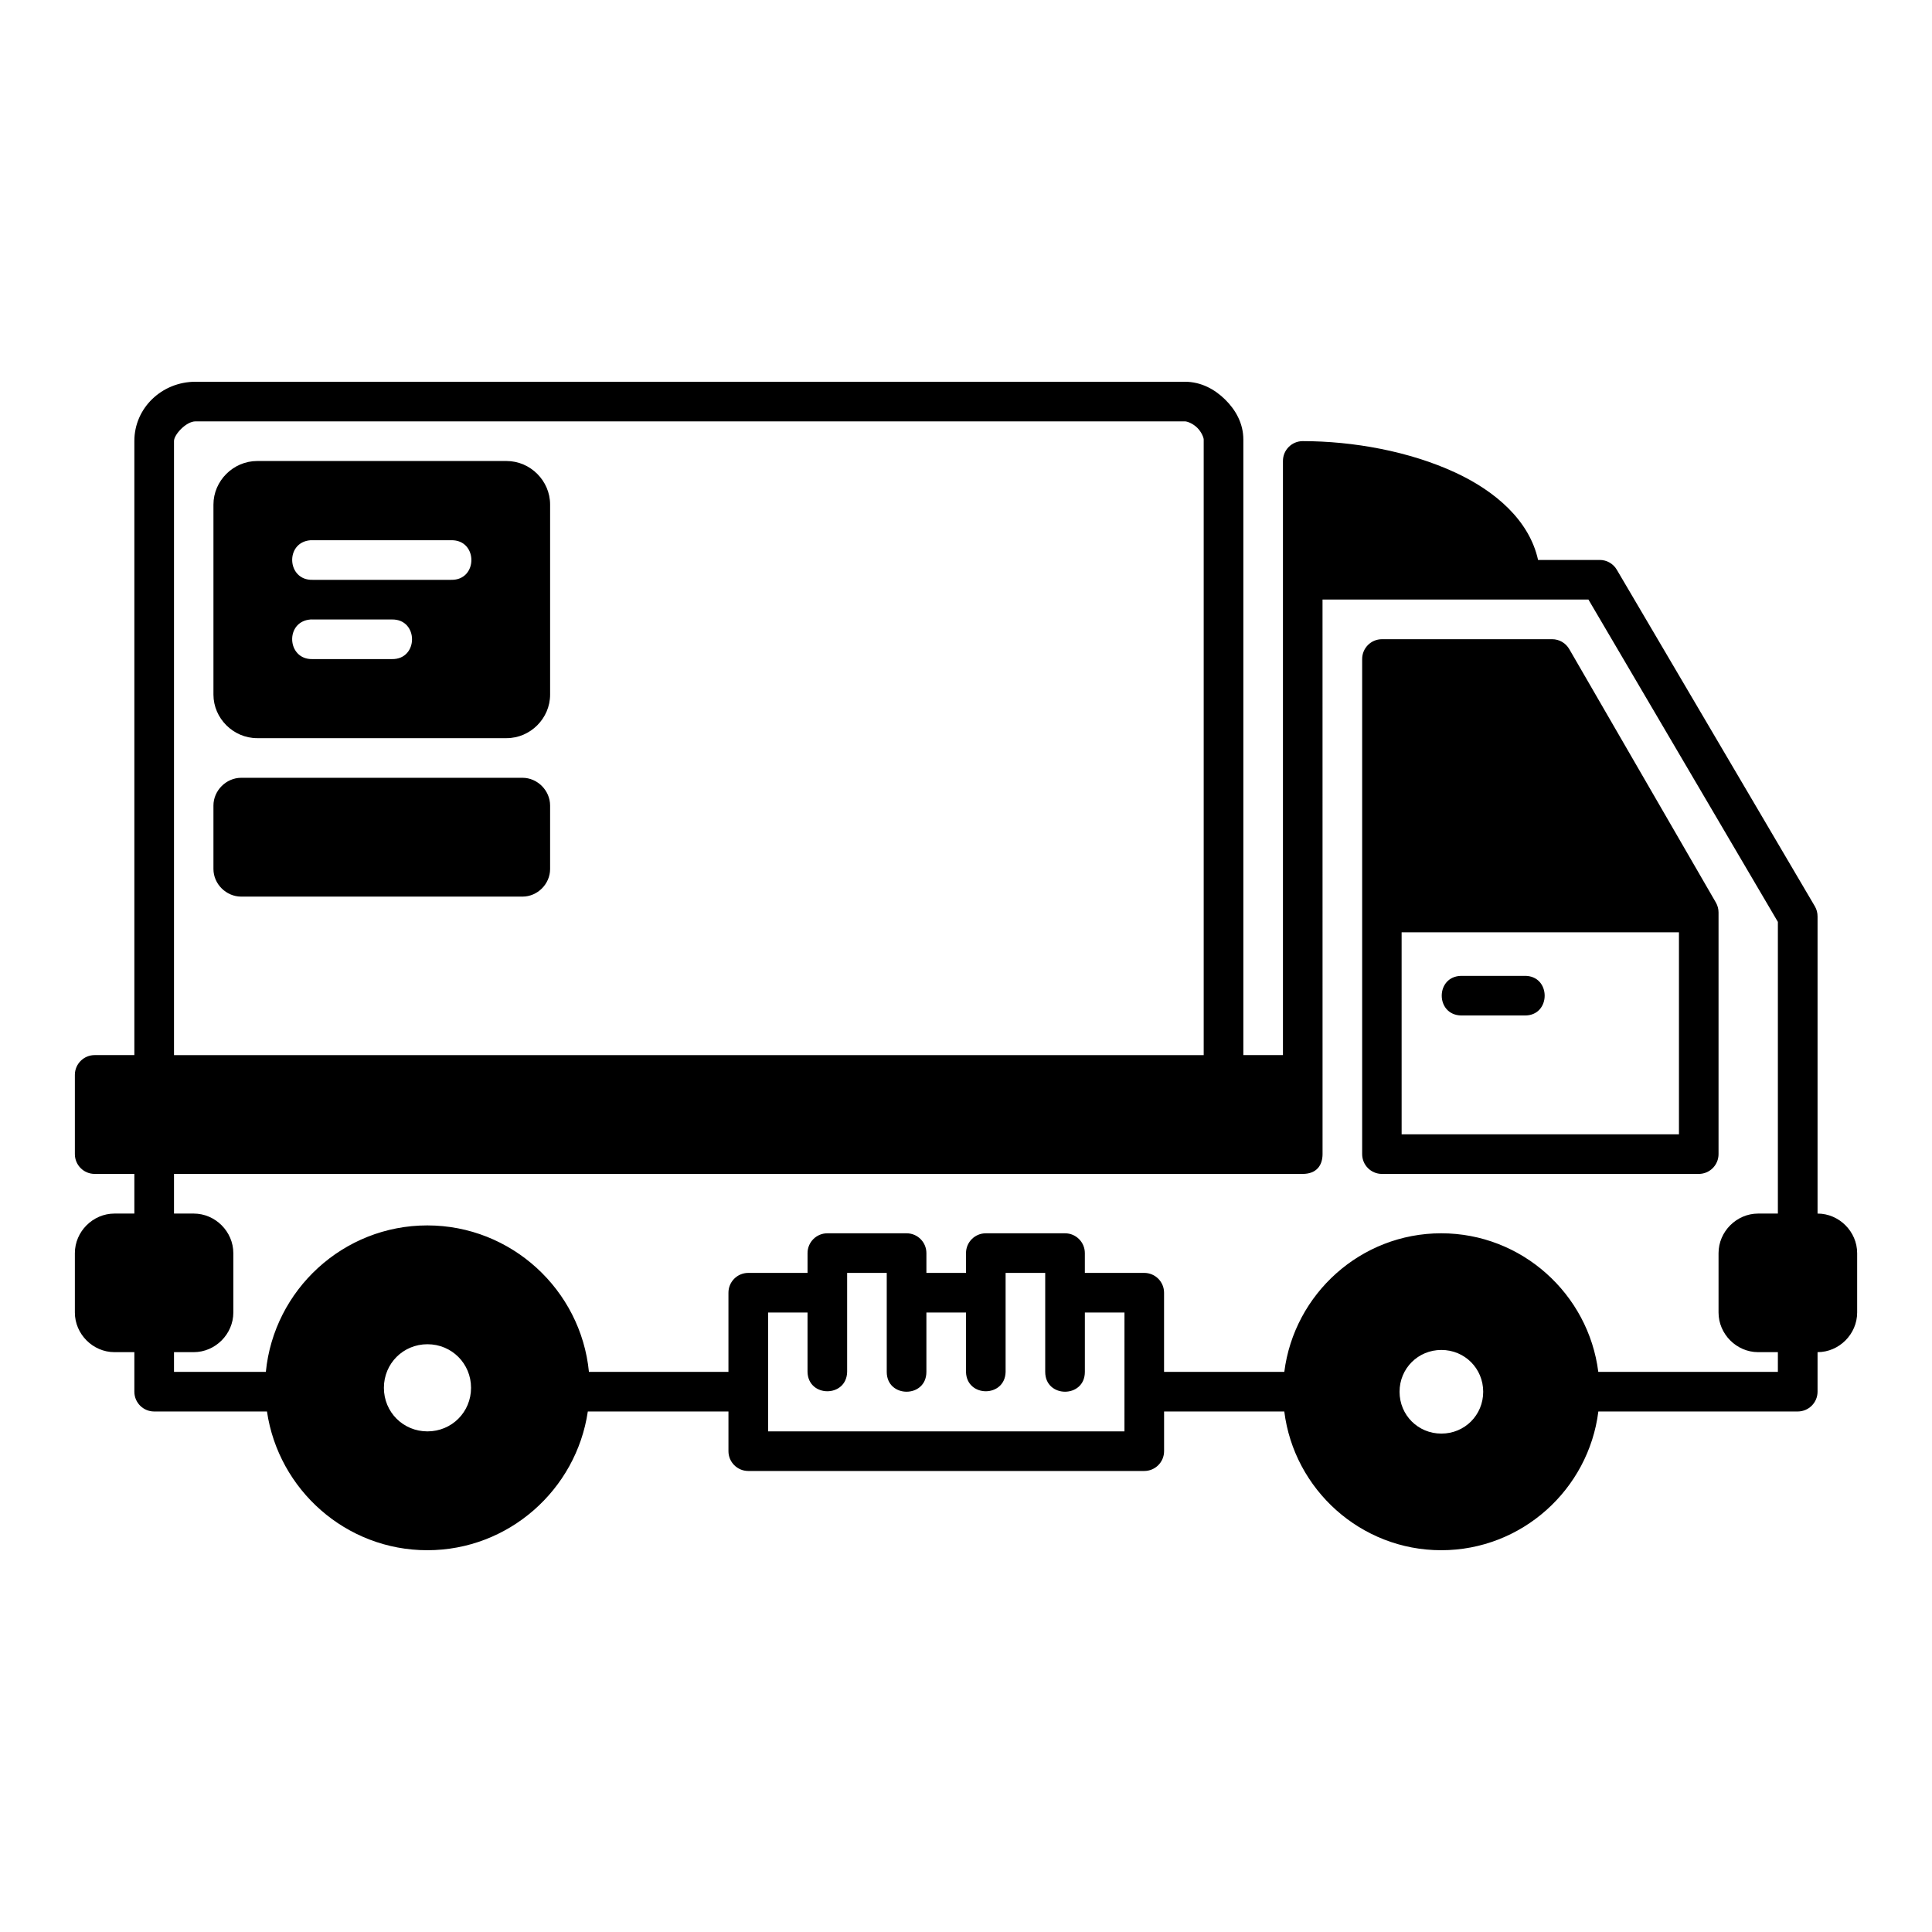 <?xml version="1.0" encoding="UTF-8"?>
<!-- Uploaded to: SVG Repo, www.svgrepo.com, Generator: SVG Repo Mixer Tools -->
<svg fill="#000000" width="800px" height="800px" version="1.1" viewBox="144 144 512 512" xmlns="http://www.w3.org/2000/svg">
 <path d="m195.8 245.17c-8.922 0-16.195 6.961-16.195 15.691v162.75h-10.496c-2.898-0.008-5.258 2.328-5.269 5.231v20.992c-0.008 2.914 2.356 5.277 5.269 5.266h10.496v10.508h-5.269c-5.723 0-10.496 4.773-10.496 10.496v15.723c0 5.723 4.773 10.508 10.496 10.508h5.269v10.496c0.012 2.883 2.344 5.215 5.227 5.227h29.918c3.055 20.742 20.918 36.766 42.488 36.766 21.566 0 39.477-16.027 42.539-36.766h37.27v10.496c-0.012 2.898 2.328 5.258 5.227 5.269h104.95c2.914 0.012 5.281-2.356 5.269-5.269v-10.496h31.855c2.586 20.668 20.242 36.766 41.594 36.766s39.043-16.098 41.637-36.766h52.852c2.883-0.012 5.227-2.344 5.238-5.227v-10.496c5.723 0 10.496-4.781 10.496-10.508v-15.723c0-5.723-4.773-10.496-10.496-10.496v-78.719c0.012-0.938-0.23-1.863-0.695-2.676l-52.504-89.227c-0.941-1.609-2.664-2.598-4.531-2.594h-16.336c-2.312-10.488-11.324-18.227-21.855-23.125-12.227-5.688-27.203-8.363-40.527-8.363-2.898 0.012-5.238 2.367-5.227 5.269v157.44h-10.496v-163.14c0-4.312-2.078-7.887-4.809-10.578-2.727-2.691-6.356-4.727-10.691-4.727zm0 10.496h262.2c0.66 0 2.144 0.574 3.289 1.703s1.703 2.625 1.703 3.106v163.14h-272.88v-162.75c0-1.676 3.215-5.195 5.688-5.195zm16.348 10.508c-6.305 0-11.582 5.234-11.582 11.543v50.359c0 6.305 5.277 11.543 11.582 11.543h66.094c6.305 0 11.543-5.234 11.543-11.543v-50.363c0-6.305-5.238-11.539-11.543-11.539zm14.145 20.992c0.18-0.012 0.355-0.012 0.531 0h36.73c7.156-0.16 7.156 10.656 0 10.496h-36.727c-6.836 0.18-7.356-9.98-0.531-10.496zm268.19 15.723h70.469l50.203 85.422v77.297h-5.227c-5.723 0-10.496 4.773-10.496 10.496v15.723c0 5.723 4.773 10.508 10.496 10.508h5.227v5.227h-47.59c-2.609-20.648-20.289-36.727-41.625-36.727s-38.98 16.078-41.586 36.727h-31.867v-20.961c0.012-2.914-2.356-5.281-5.269-5.269h-15.723v-5.227c0.012-2.898-2.328-5.258-5.227-5.269h-21c-2.914-0.012-5.277 2.356-5.266 5.269v5.227h-10.496v-5.227c0.012-2.902-2.336-5.262-5.238-5.269h-20.992c-2.914-0.012-5.281 2.356-5.269 5.269v5.227h-15.734c-2.898 0.012-5.238 2.371-5.227 5.269v20.961h-36.973c-2.133-21.738-20.555-38.816-42.836-38.816s-40.656 17.078-42.785 38.816h-24.34v-5.227h5.227c5.723 0 10.496-4.781 10.496-10.508v-15.723c0-5.723-4.773-10.496-10.496-10.496h-5.227v-10.508h299.11c3.656 0 5.269-2.258 5.269-5.269zm-268.18 5.269c0.176-0.004 0.348 0 0.523 0.012h21.004c7.148-0.156 7.148 10.656 0 10.496h-21.004c-6.844 0.188-7.359-9.988-0.531-10.496zm283.91 5.238c-2.898 0.012-5.238 2.371-5.227 5.269v131.17c-0.012 2.898 2.328 5.258 5.227 5.269h83.949c2.914 0.012 5.281-2.356 5.269-5.269v-64.004c0.004-0.926-0.238-1.832-0.695-2.633l-38.859-67.168c-0.934-1.625-2.66-2.629-4.531-2.637zm-302.29 36.727c-3.981 0-7.359 3.379-7.359 7.359v16.809c0 3.981 3.379 7.32 7.359 7.32h74.539c3.981 0 7.32-3.34 7.32-7.32v-16.809c0-3.981-3.34-7.359-7.32-7.359zm307.52 40.949 73.496-0.004v53.535h-73.492zm15.766 11.543c-6.848 0.141-6.848 10.348 0 10.496h16.781c7.148 0.16 7.148-10.648 0-10.496zm-162.71 78.719h10.496v26.23c0 7.004 10.508 7.004 10.508 0v-15.734h10.496v15.734c0.156 6.844 10.344 6.844 10.496 0v-26.23h10.496v26.23c0 7.004 10.508 7.004 10.508 0v-15.734h10.496l-0.004 31.496h-94.441v-31.5h10.453v15.734c0.148 6.848 10.348 6.848 10.496 0zm-111.22 18.902c6.438 0 11.551 5.113 11.551 11.551s-5.113 11.543-11.551 11.543-11.543-5.102-11.543-11.543c0-6.438 5.102-11.551 11.543-11.551zm268.7 1.516c6.18 0 11.082 4.898 11.082 11.082 0 6.18-4.898 11.082-11.082 11.082-6.18 0-11.082-4.898-11.082-11.082 0-6.18 4.898-11.082 11.082-11.082z" fill-rule="evenodd"/>
</svg>